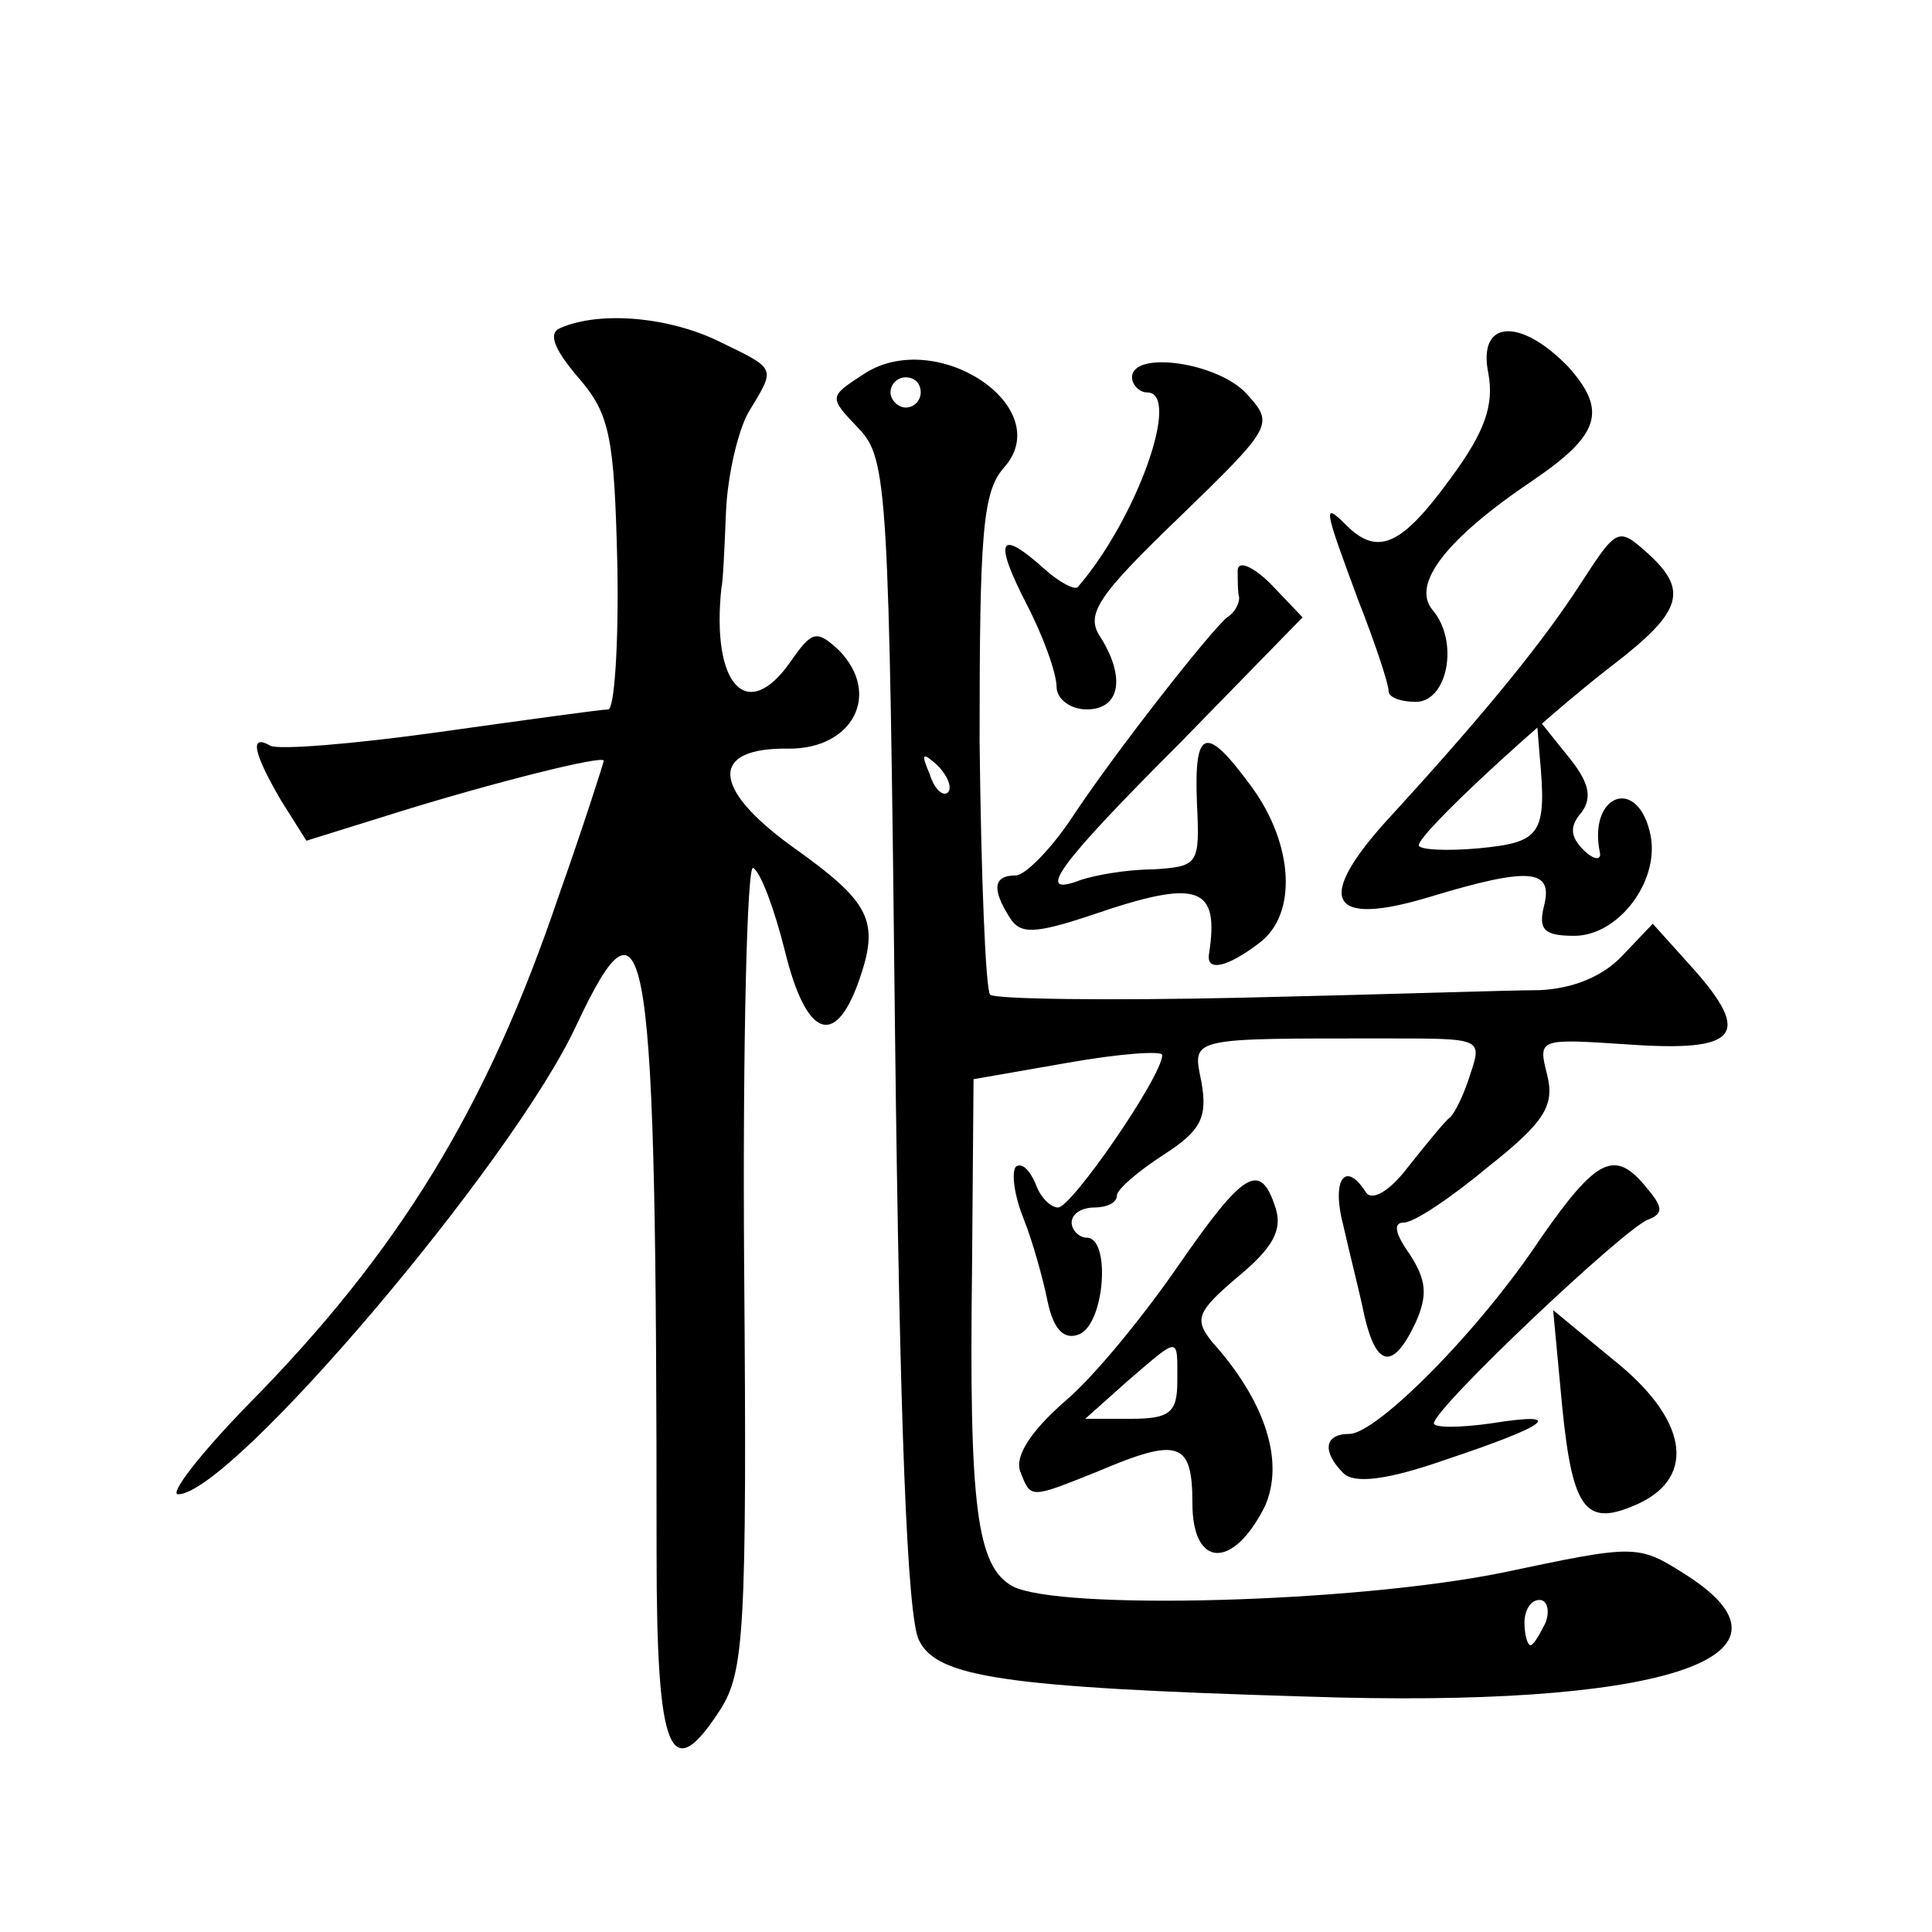 <?xml version="1.0" standalone="no"?>
<!DOCTYPE svg PUBLIC "-//W3C//DTD SVG 20010904//EN"
 "http://www.w3.org/TR/2001/REC-SVG-20010904/DTD/svg10.dtd">
<svg version="1.0" xmlns="http://www.w3.org/2000/svg"
 width="128pt" height="128pt" viewBox="0 0 128 128"
 preserveAspectRatio="xMidYMid meet">
<g transform="translate(0,128) scale(0.1,-0.1)"
fill="#0" stroke="none">
<path d="M372 1063 c-9 -3 -6 -13 11 -33 21 -24 24 -39 26 -124 1 -53 -2 -96 -6
-96 -4 0 -55 -7 -112 -15 -57 -8 -107 -12 -112 -9 -14 8 -11 -5 7 -36 l17 -27 61
19 c61 19 136 38 136 34 0 -1 -13 -42 -30 -90 -47 -139 -105 -235 -207 -338 -31
-32 -51 -58 -45 -58 35 0 222 220 264 311 47 100 53 61 53 -350 0 -133 9 -155 42
-104 16 25 18 51 16 296 -1 147 2 265 6 262 5 -3 14 -27 21 -55 14 -57 33 -65 49
-20 14 40 8 52 -44 89 -54 39 -55 66 -2 65 42 0 61 36 33 65 -15 14 -18 13 -32
-7 -29 -42 -53 -16 -46 49 1 3 2 26 3 50 1 24 8 54 15 66 18 30 19 28 -20 47 -33
16 -78 20 -104 9z M986 1033 c4 -21 -2 -39 -25 -70 -32 -44 -48 -52 -69 -31 -16
16 -15 12 8 -50 11 -28 20 -55 20 -60 0 -4 8 -7 18 -7 21 0 29 40 11 61 -14 17
9 47 67 86 44 30 49 46 23 75 -32 33 -60 31 -53 -4z M572 1032 c-23 -15 -23 -15
-3 -36 19 -20 20 -39 24 -402 3 -255 8 -387 16 -401 12 -24 55 -31 256 -37 233
-8 338 25 253 80 -33 21 -33 21 -123 2 -99 -20 -293 -25 -324 -9 -24 13 -29 53
-27 211 l1 125 63 11 c34 6 62 8 62 5 0 -14 -60 -101 -69 -101 -5 0 -12 7 -15 16
-4 9 -9 14 -13 11 -3 -4 -1 -19 5 -34 6 -15 13 -40 16 -55 4 -19 11 -26 21 -22
17 7 21 64 5 64 -5 0 -10 5 -10 10 0 6 7 10 15 10 8 0 15 3 15 8 0 4 14 16 31 27
25 16 29 25 25 48 -6 30 -10 29 124 29 62 0 62 0 54 -24 -4 -13 -10 -25 -13 -28
-4 -3 -16 -18 -28 -33 -12 -16 -24 -23 -28 -17 -14 22 -23 8 -15 -22 4 -18 11 -45
14 -60 8 -34 19 -36 34 -4 8 18 7 28 -4 45 -10 14 -11 21 -4 21 7 0 32 17 56 37
38 30 44 41 39 61 -6 24 -6 24 54 20 72 -5 82 6 43 50 l-27 30 -20 -21 c-13 -14
-33 -22 -55 -23 -19 0 -108 -3 -197 -5 -89 -2 -164 -1 -167 2 -3 3 -6 78 -7 168
0 138 2 165 16 181 36 40 -45 94 -93 62z m38 -12 c0 -5 -4 -10 -10 -10 -5 0 -10
5 -10 10 0 6 5 10 10 10 6 0 10 -4 10 -10z m18 -265 c-3 -3 -9 2 -12 12 -6 14 -5
15 5 6 7 -7 10 -15 7 -18z m396 -550 c-4 -8 -8 -15 -10 -15 -2 0 -4 7 -4 15 0 8
4 15 10 15 5 0 7 -7 4 -15z M750 1030 c0 -5 5 -10 10 -10 23 0 -7 -84 -46 -129
-2 -2 -12 3 -22 12 -30 27 -34 20 -12 -23 11 -21 20 -46 20 -55 0 -8 9 -15 20 -15
22 0 26 21 9 48 -10 15 -2 27 52 79 63 61 63 62 45 82 -19 21 -76 29 -76 11z M1047
893 c-24 -37 -60 -82 -124 -152 -53 -57 -44 -76 25 -55 66 20 81 18 75 -6 -4 -16
0 -20 20 -20 30 0 58 38 50 69 -9 37 -41 24 -33 -14 1 -5 -4 -5 -11 2 -9 9 -9 16
-1 25 7 10 5 20 -10 38 l-20 25 2 -25 c5 -53 1 -58 -40 -62 -22 -2 -40 -1 -40 2
0 8 80 82 128 119 47 36 51 50 23 75 -19 17 -20 16 -44 -21z M820 902 c0 -6 0 -15
1 -18 0 -4 -3 -10 -8 -13 -11 -9 -74 -89 -103 -133 -14 -21 -31 -38 -37 -38 -15
0 -16 -9 -4 -28 7 -11 16 -11 55 2 70 24 84 19 77 -26 -2 -12 12 -9 33 7 26 19
23 66 -5 104 -30 41 -38 39 -36 -11 2 -41 1 -42 -29 -44 -18 0 -39 -4 -48 -7 -31
-12 -16 9 66 91 l81 83 -21 22 c-12 12 -22 16 -22 9z M1021 460 c-41 -62 -109 -130
-127 -130 -17 0 -18 -12 -4 -26 7 -7 28 -5 68 9 69 23 80 32 30 24 -21 -3 -38 -3
-38 0 0 10 127 130 142 135 10 4 10 8 -1 21 -21 26 -33 20 -70 -33z M781 442 c-22
-32 -55 -73 -75 -90 -23 -20 -34 -37 -30 -47 7 -18 6 -18 51 0 54 23 63 20 63 -21
0 -43 27 -44 48 -2 13 29 1 69 -35 109 -12 15 -10 20 17 43 23 19 30 31 25 46 -10
31 -21 24 -64 -38z m-1 -77 c0 -21 -5 -25 -31 -25 l-30 0 28 25 c35 30 33 30 33
0z M1035 348 c7 -70 16 -80 51 -64 38 18 32 56 -17 95 l-40 33 6 -64z"/>
</g>
</svg>
